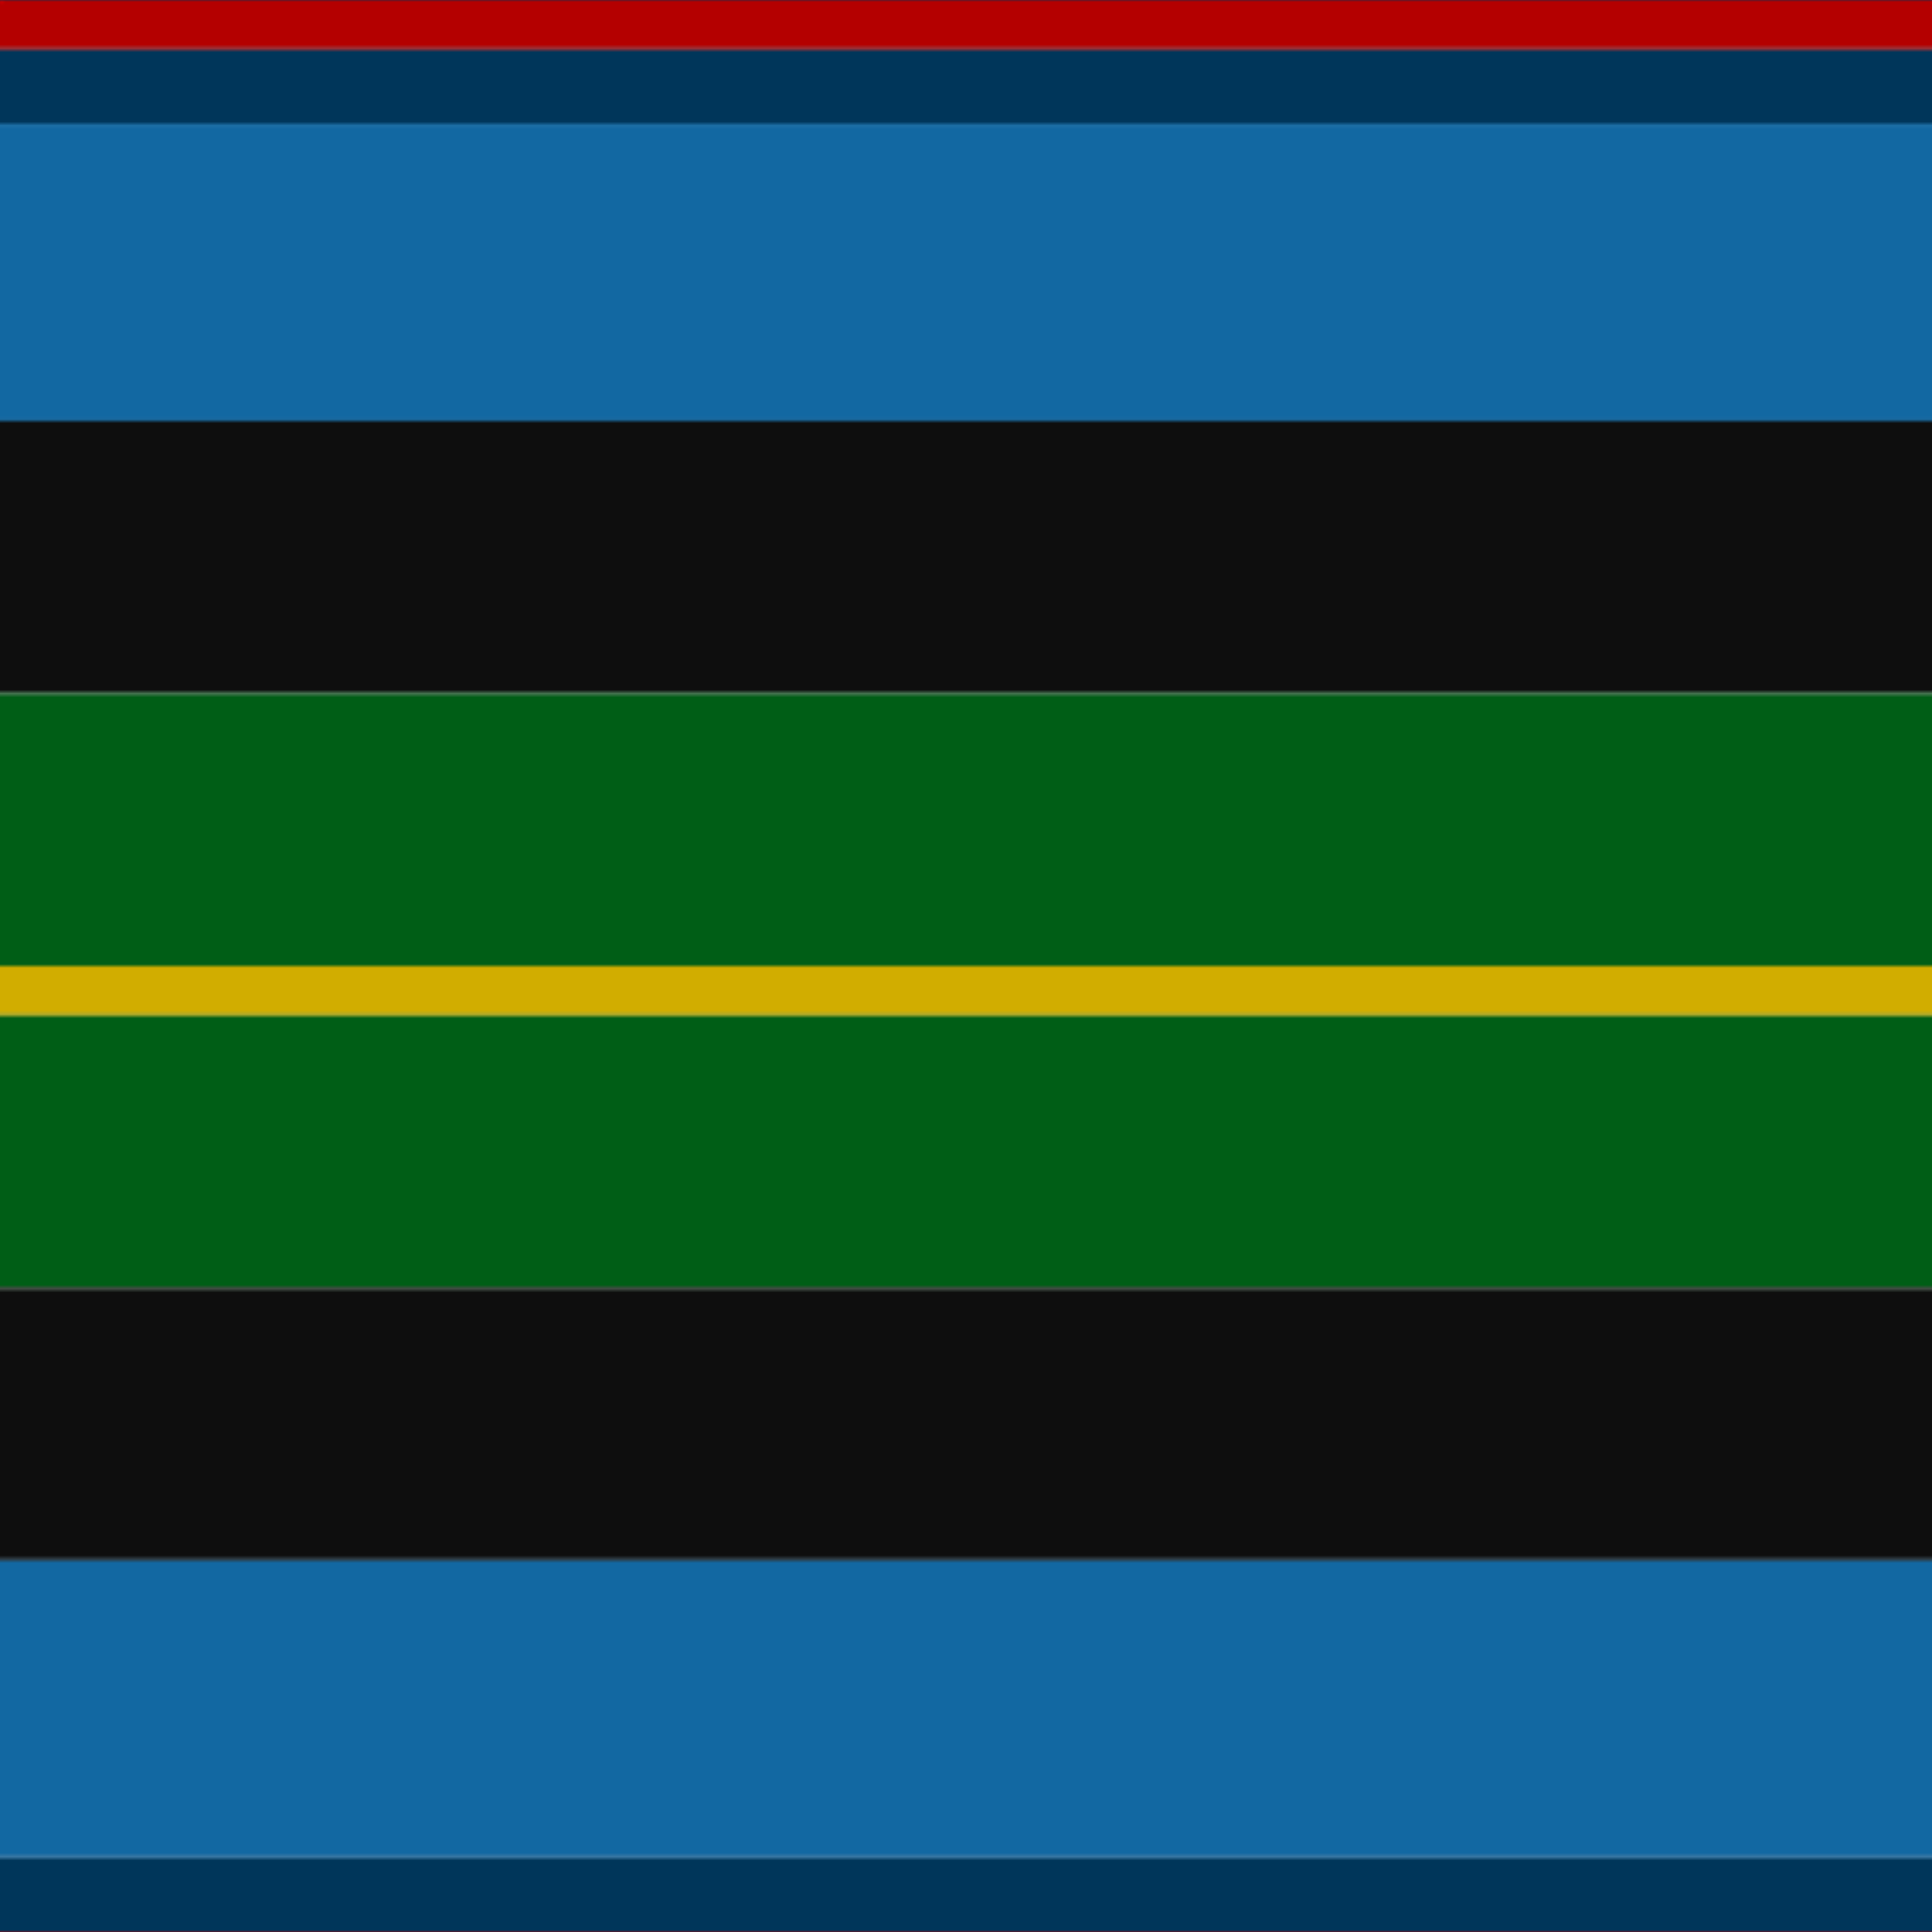 <svg xmlns='http://www.w3.org/2000/svg' width='500' height='500'><defs><filter id="fabricTexture" x="0" y="0" width="100%" height="100%"><feTurbulence type="fractalNoise" baseFrequency="0.01" numOctaves="1" result="noise"></feTurbulence><feDisplacementMap in="SourceGraphic" in2="noise" scale="2" xChannelSelector="R" yChannelSelector="G"></feDisplacementMap></filter><filter id="dustTexture" x="0" y="0" width="100%" height="100%"><feTurbulence type="turbulence" baseFrequency="0.02" numOctaves="4" result="dust"></feTurbulence><feDisplacementMap in="SourceGraphic" in2="dust" scale="1"></feDisplacementMap></filter><filter id="threadEmbossing" x="0" y="0" width="100%" height="100%"><feGaussianBlur in="SourceAlpha" stdDeviation="2" result="blur"></feGaussianBlur><feOffset in="blur" dx="1" dy="1" result="offsetBlur"></feOffset><feMerge><feMergeNode in="offsetBlur"></feMergeNode><feMergeNode in="SourceGraphic"></feMergeNode></feMerge></filter><filter id="weftVariation" x="0" y="0" width="100%" height="100%"><feTurbulence type="fractalNoise" baseFrequency="0.02" numOctaves="4" result="weftNoise"></feTurbulence><feColorMatrix type="matrix" values="1 0 0 0 0  0 1 0 0 0  0 0 1 0 0  0 0 0 0.12 0" result="weftOverlay"></feColorMatrix><feBlend in="SourceGraphic" in2="weftOverlay" mode="multiply"></feBlend></filter><filter id="warpVariation" x="0" y="0" width="100%" height="100%"><feTurbulence type="fractalNoise" baseFrequency="0.02" numOctaves="4" result="warpNoise"></feTurbulence><feColorMatrix type="matrix" values="1 0 0 0 0 0 1 0 0 0 0 0 1 0 0 0 0 0 0.12 0" result="warpOverlay"></feColorMatrix><feBlend in="SourceGraphic" in2="warpOverlay" mode="multiply"></feBlend></filter><filter id="darkenEffect"><feColorMatrix type="matrix" values="0.1 0 0 0 0 0 0.1 0 0 0 0 0 0.1 0 0 0 0 0 1 0"></feColorMatrix></filter><mask id='threadHatchingMask' x='0' y='0' width='1' height='1'><rect x='0' y='0' width='100%' height='100%' fill='url(#threadHatching)'></rect></mask><pattern id='threadHatching' x='0' y='0' patternUnits='userSpaceOnUse' width='6.41' height='6.41'>
            <rect x='0' y='-1.603' height='3.205' width='1.603' fill='white'></rect>
            <rect x='0' y='4.808' height='3.205' width='1.603' fill='white'></rect>
            <rect x='1.603' y='0' height='3.205' width='1.603' fill='white'></rect>
            <rect x='3.205' y='1.603' height='3.205' width='1.603' fill='white'></rect>
            <rect x='4.808' y='3.205' height='3.205' width='1.603' fill='white'></rect>
        </pattern><filter id='weftFilter'><feMerge><feMergeNode in='SourceGraphic'/><feMergeNode in='url(#threadEmbossing)'/><feMergeNode in='url(#weftVariation)'/></feMerge> </filter><filter id='warpFilter'><feMerge> <feMergeNode in='SourceGraphic'/> <feMergeNode in='url(#threadEmbossing)'/><feMergeNode in='url(#warpVariation)'/></feMerge> </filter><pattern id='sett' x='0' y='0' patternUnits='userSpaceOnUse' width='500' height='500'><g id='weft' filter=' url(#weftFilter) '><rect x='0' y='0' width='100%' height='12.821' fill='#b40000' /><rect x='0' y='12.821' width='100%' height='19.231' fill='#00365a' /><rect x='0' y='32.051' width='100%' height='76.923' fill='#1268a2' /><rect x='0' y='108.974' width='100%' height='70.513' fill='#0e0e0e' /><rect x='0' y='179.487' width='100%' height='70.513' fill='#005e16' /><rect x='0' y='250' width='100%' height='12.821' fill='#d1ad00' /><rect x='0' y='262.821' width='100%' height='70.513' fill='#005e16' /><rect x='0' y='333.333' width='100%' height='70.513' fill='#0e0e0e' /><rect x='0' y='403.846' width='100%' height='76.923' fill='#1268a2' /><rect x='0' y='480.769' width='100%' height='19.231' fill='#00365a' /></g><g id='warp' mask='url(#threadHatchingMask)' filter=' url(#warpFilter)'><rect x='0' y='0' width='12.821' height='100%' fill='#C80000' /><rect x='12.821' y='0' width='19.231' height='100%' fill='#003C64' /><rect x='32.051' y='0' width='76.923' height='100%' fill='#1474B4' /><rect x='108.974' y='0' width='70.513' height='100%' fill='#101010' /><rect x='179.487' y='0' width='70.513' height='100%' fill='#006818' /><rect x='250' y='0' width='12.821' height='100%' fill='#E8C000' /><rect x='262.821' y='0' width='70.513' height='100%' fill='#006818' /><rect x='333.333' y='0' width='70.513' height='100%' fill='#101010' /><rect x='403.846' y='0' width='76.923' height='100%' fill='#1474B4' /><rect x='480.769' y='0' width='19.231' height='100%' fill='#003C64' /></g></pattern></defs><rect x='0' y='0' height='100%' width='100%' fill='url(#sett)' filter='url(#fabricTexture) url(#dustTexture)'></rect></svg>